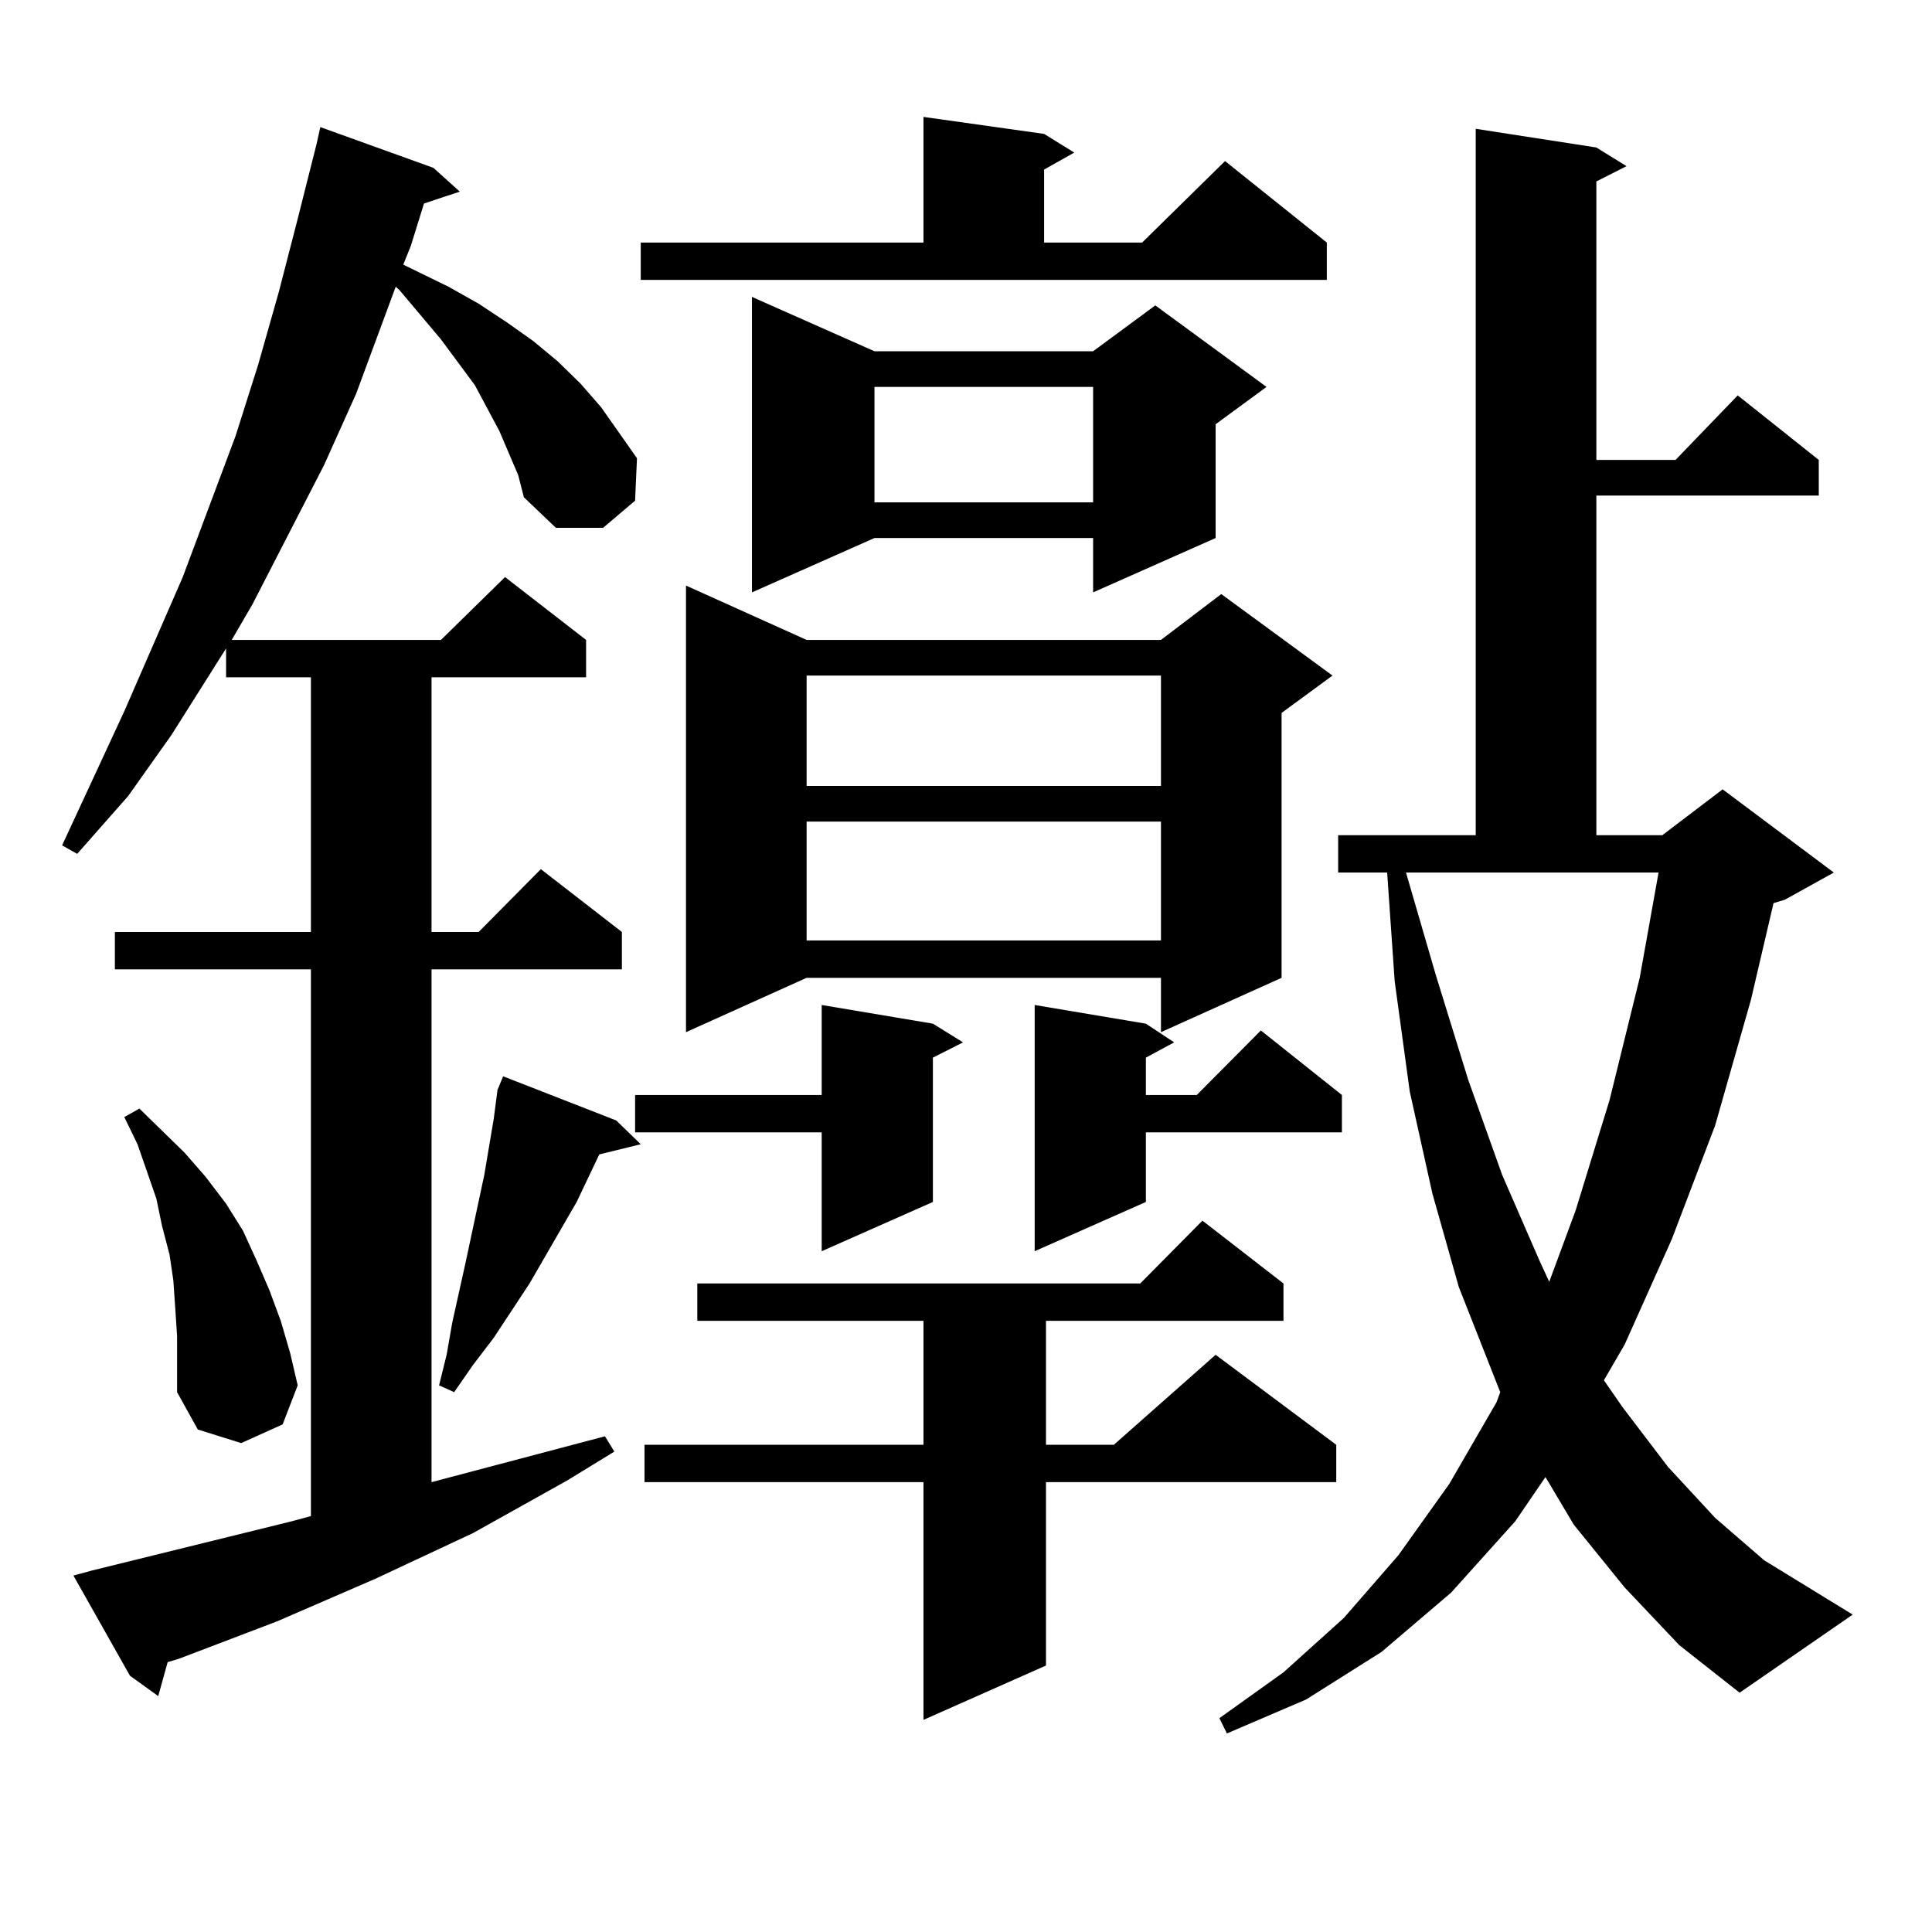 <?xml version="1.0" encoding="utf-8"?>
<!-- Generator: Adobe Illustrator 16.0.0, SVG Export Plug-In . SVG Version: 6.00 Build 0)  -->
<!DOCTYPE svg PUBLIC "-//W3C//DTD SVG 1.1//EN" "http://www.w3.org/Graphics/SVG/1.1/DTD/svg11.dtd">
<svg version="1.1" id="图层_1" xmlns="http://www.w3.org/2000/svg" xmlns:xlink="http://www.w3.org/1999/xlink" x="0px" y="0px"
	 width="1000px" height="1000px" viewBox="0 0 1000 1000" enable-background="new 0 0 1000 1000" xml:space="preserve">
<path d="M263.359,234.539l-4.878-11.426l-12.683-23.73l-17.561-23.73l-21.463-25.488l-1.951-1.758l-20.487,55.371l-16.585,36.914
	l-37.072,72.07l-10.731,18.457h108.29l33.17-32.52l41.95,32.52v19.336H223.36v131.836h24.39l32.194-32.52l41.95,32.52v19.336H223.36
	v265.43l89.754-23.73l4.878,7.91l-24.39,14.941l-48.779,27.246l-50.73,23.73l-50.73,21.973l-50.73,19.336l-5.854,1.758L81.9,877.898
	l-14.634-10.547l-29.268-51.855l9.756-2.637l103.412-25.488l9.756-2.637V501.727H59.462v-19.336h101.461V350.555h-43.901v-14.941
	l-28.292,44.824l-22.438,31.641L39.95,441.961l-7.805-4.395l32.194-69.434l30.243-69.434l27.316-72.949l11.707-36.914l10.731-37.793
	l9.756-37.793l9.756-38.672l1.951-8.789l58.535,21.094l13.658,12.305l-18.536,6.152l-6.829,21.973l-3.902,9.668l23.414,11.426
	l15.609,8.789l14.634,9.668l13.658,9.668l12.683,10.547l11.707,11.426l10.731,12.305l18.536,26.367l-0.976,21.973l-16.585,14.063
	h-24.39l-16.585-15.82l-2.927-11.426L263.359,234.539z M91.656,691.57l-0.976-14.941l-0.976-14.063l-1.951-13.184l-3.902-14.941
	l-2.927-14.063l-4.878-14.063l-4.878-14.063l-6.829-14.063l7.805-4.395l23.414,22.852l10.731,12.305l10.731,14.063l8.78,14.063
	l6.829,14.941l6.829,15.82l5.854,15.82l4.878,16.699l3.902,16.699l-7.805,20.215l-21.463,9.668l-22.438-7.031l-10.731-19.336
	v-14.941V691.57z M318.968,579.949l12.683,12.305l-21.463,5.273l-11.707,24.609l-24.39,42.188l-18.536,28.125l-10.731,14.063
	l-9.756,14.063l-7.805-3.516l3.902-15.82l2.927-16.699l6.829-30.762l9.756-45.703l4.878-29.004l1.951-14.941l2.927-7.031
	L318.968,579.949z M482.866,529.852l15.609,9.668l-15.609,7.91v74.707l-57.56,25.488v-61.523h-96.583v-19.336h96.583v-46.582
	L482.866,529.852z M331.65,125.555h146.338V60.516l62.438,8.789l15.609,9.668l-15.609,8.789v37.793h50.73l42.926-42.188
	l52.682,42.188v19.336H331.65V125.555z M664.325,664.324v19.336H541.401v64.16h35.121l52.682-46.582l62.438,46.582v19.336h-150.24
	v94.922l-63.413,28.125V767.156H333.602V747.82h144.387v-64.16h-117.07v-19.336h229.263l32.194-32.52L664.325,664.324z
	 M417.502,331.219h183.41l31.219-23.73l57.56,42.188l-26.341,19.336v137.109l-62.438,28.125v-28.125h-183.41l-62.438,28.125V303.094
	L417.502,331.219z M452.623,181.805h113.168l32.194-23.73l57.56,42.188l-26.341,19.336v58.887l-63.413,28.125v-28.125H452.623
	l-63.413,28.125V153.68L452.623,181.805z M417.502,349.676v57.129h183.41v-57.129H417.502z M417.502,425.262v61.523h183.41v-61.523
	H417.502z M452.623,200.262v59.766h113.168v-59.766H452.623z M593.107,529.852l14.634,9.668l-14.634,7.91v19.336h26.341
	l33.17-33.398l41.95,33.398v19.336H593.107v36.035l-57.56,25.488V520.184L593.107,529.852z M840.906,821.648l-26.341-32.52
	l-14.634-24.609l-15.609,22.852l-33.17,36.914l-36.097,30.762l-39.023,24.609l-40.975,17.578l-3.902-7.91l33.17-23.73l31.219-28.125
	l28.292-32.52l26.341-36.914l24.39-42.188l1.951-5.273l-21.463-54.492l-13.658-48.34l-11.707-52.734l-7.805-57.129l-3.902-56.25
	h-25.365v-19.336h71.218V66.668l62.438,9.668l15.609,9.668l-15.609,7.91v144.141h40.975l32.194-33.398l41.95,33.398v18.457H826.272
	v175.781h34.146l31.219-23.73l57.56,43.066l-25.365,14.063l-5.854,1.758l-11.707,50.098l-18.536,65.039l-22.438,58.887
	l-24.39,54.492l-10.731,18.457l9.756,14.063l23.414,30.762l24.39,26.367l25.365,21.973l45.853,28.125l-58.535,40.43l-31.219-24.609
	L840.906,821.648z M743.348,505.242l16.585,53.613l17.561,49.219l19.512,44.824l4.878,10.547l13.658-36.914l17.561-57.129
	l15.609-63.281l9.756-54.492H727.738L743.348,505.242z"/>
</svg>
